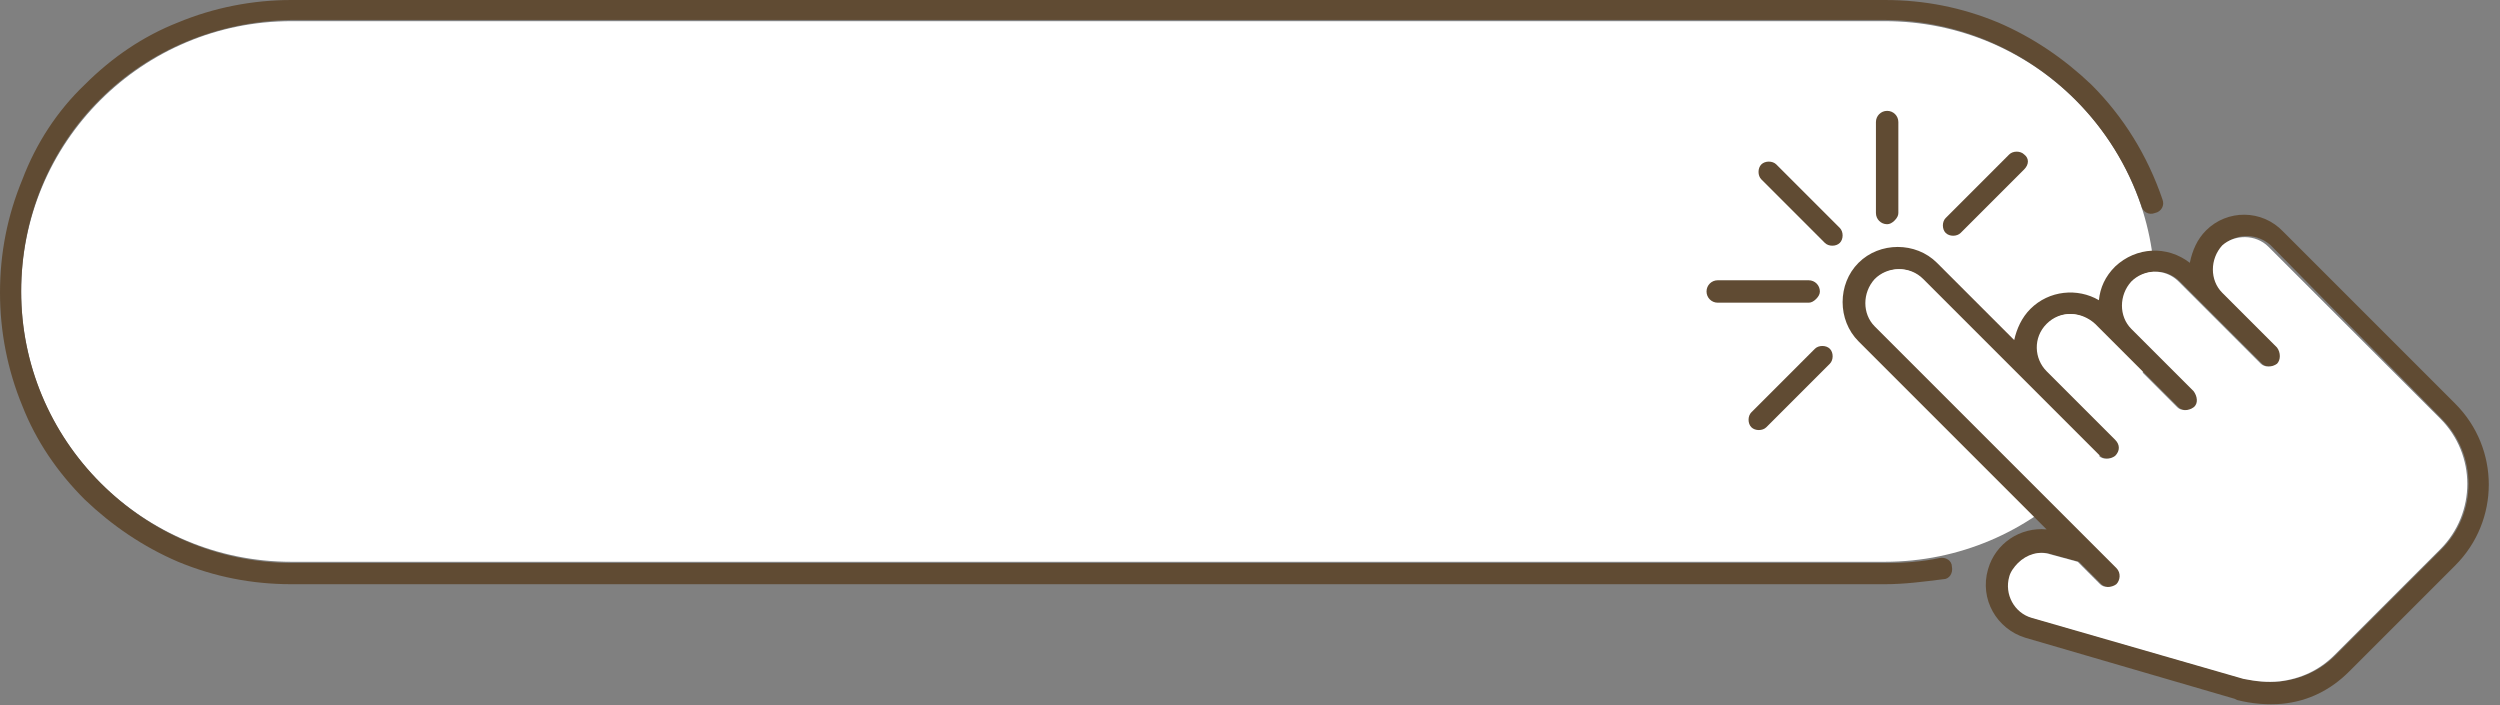 <?xml version="1.0" encoding="UTF-8" standalone="no"?><svg xmlns="http://www.w3.org/2000/svg" xmlns:xlink="http://www.w3.org/1999/xlink" fill="#000000" height="56.6" preserveAspectRatio="xMidYMid meet" version="1" viewBox="0.1 0.1 200.7 56.6" width="200.7" zoomAndPan="magnify"><rect x="0.1" y="0.1" width="200.7" height="56.6" fill="#808080" stroke="none"/><g><g id="change1_2"><path d="M151.4,45.2H23.5c-12,0-21.7-9.7-21.7-21.7v0c0-12,9.7-21.7,21.7-21.7h127.9c12,0,21.7,9.7,21.7,21.7v0 C173.1,35.5,163.4,45.2,151.4,45.2z" fill="#ffffff"/></g><g id="change2_3"><path d="M151.4,47H23.5c-3.2,0-6.2-0.6-9.1-1.8c-2.8-1.2-5.3-2.9-7.5-5c-2.2-2.2-3.9-4.7-5-7.5 c-1.2-2.9-1.8-6-1.8-9.1c0-3.2,0.6-6.2,1.8-9.1C3,11.6,4.7,9,6.9,6.9c2.2-2.2,4.7-3.9,7.5-5c2.9-1.2,6-1.8,9.1-1.8h127.9 c3.2,0,6.2,0.6,9.1,1.8c2.8,1.2,5.3,2.9,7.5,5c2.6,2.6,4.5,5.7,5.7,9.2c0.2,0.5-0.1,1-0.6,1.1c-0.5,0.2-1-0.1-1.1-0.6 c-1.1-3.2-2.9-6.1-5.3-8.5c-4.1-4.1-9.6-6.4-15.4-6.4H23.5C17.7,1.8,12.2,4,8.1,8.1C4,12.2,1.8,17.7,1.8,23.5 c0,5.8,2.3,11.3,6.4,15.4c4.1,4.1,9.6,6.4,15.4,6.4h127.9c1.4,0,2.9-0.1,4.3-0.4c0.5-0.1,1,0.2,1,0.7c0.1,0.5-0.2,1-0.7,1 C154.5,46.8,153,47,151.4,47z" fill="#604b33"/></g><g><g><g id="change2_1"><path d="M177.2,18.6c-0.7,0.7-1.1,1.6-1.3,2.6c-1.8-1.4-4.3-1.3-6,0.3c-0.8,0.8-1.2,1.7-1.3,2.7 c-1.7-1-4-0.8-5.5,0.7c-0.7,0.7-1.1,1.6-1.3,2.5l-6.2-6.2c-1.7-1.7-4.6-1.7-6.3,0c-1.7,1.7-1.7,4.6,0,6.3l15.1,15.1 c-2.1-0.2-4.1,1.1-4.7,3.2c-0.7,2.4,0.7,4.8,3,5.5l16.8,4.9l0.2,0.1c1.2,0.3,2.4,0.4,3.6,0.3c2.1-0.2,3.9-1.1,5.4-2.6l8.5-8.5 c3.6-3.6,3.6-9.4,0-13l-13.8-13.8C181.7,16.9,178.9,16.9,177.2,18.6z M196.1,33.7c2.9,2.9,2.9,7.6,0,10.5l-8.5,8.5 c-1.2,1.2-2.7,1.9-4.4,2.1c-1,0.1-1.9,0-2.9-0.2l-17-4.9c-1.4-0.4-2.2-1.9-1.8-3.3c0.1-0.4,0.4-0.8,0.7-1.1 c0.7-0.7,1.7-1,2.6-0.7l2.2,0.6l1.8,1.8c0.3,0.3,0.9,0.3,1.3,0c0.3-0.3,0.4-0.9,0-1.3l-19.4-19.4c-1-1-1-2.7,0-3.8 c1-1,2.7-1.1,3.8,0l14.2,14.2c0.3,0.3,0.9,0.3,1.3,0c0.4-0.4,0.4-0.9,0-1.3l-5.5-5.5c-1-1-1.1-2.7,0-3.8c1.1-1.1,2.7-1,3.8,0 l1.7,1.7l5,5c0.3,0.3,0.9,0.3,1.3,0s0.3-0.9,0-1.3l-5-5c-1-1-1-2.7,0-3.8c1-1,2.7-1.1,3.8,0l6.6,6.6c0.3,0.3,0.9,0.3,1.3,0 c0.3-0.3,0.3-0.9,0-1.3l-4.4-4.4c-1-1-1-2.7,0-3.8c1-1,2.7-1,3.8,0L196.1,33.7z" fill="#604b33"/></g><g id="change1_1"><path d="M182.2,19.9l13.8,13.8c2.9,2.9,2.9,7.6,0,10.5l-8.5,8.5c-1.2,1.2-2.7,1.9-4.4,2.1c-1,0.1-1.9,0-2.9-0.2 l-17-4.9c-1.4-0.4-2.2-1.9-1.8-3.3c0.1-0.4,0.4-0.8,0.7-1.1c0.7-0.7,1.7-1,2.6-0.7l2.2,0.6l1.8,1.8c0.3,0.3,0.9,0.3,1.3,0 c0.3-0.3,0.4-0.9,0-1.3l-19.4-19.4c-1-1-1-2.7,0-3.8c1-1,2.7-1.1,3.8,0l14.2,14.2c0.3,0.3,0.9,0.3,1.3,0c0.4-0.4,0.4-0.9,0-1.3 l-5.5-5.5c-1-1-1.1-2.7,0-3.8c1.1-1.1,2.7-1,3.8,0l1.7,1.7l5,5c0.3,0.3,0.9,0.3,1.3,0s0.3-0.9,0-1.3l-5-5c-1-1-1-2.7,0-3.8 c1-1,2.7-1.1,3.8,0l6.6,6.6c0.3,0.3,0.9,0.3,1.3,0c0.3-0.3,0.3-0.9,0-1.3l-4.4-4.4c-1-1-1-2.7,0-3.8 C179.5,18.9,181.2,18.9,182.2,19.9z" fill="#ffffff"/></g></g><g fill="#604b33" id="change2_2"><path d="M147.8,19.6c-0.3,0.3-0.9,0.3-1.2,0l-5.1-5.1c-0.3-0.3-0.3-0.9,0-1.2c0.3-0.3,0.9-0.3,1.2,0l5.1,5.1 C148.1,18.7,148.1,19.3,147.8,19.6z"/><path d="M145.9,24.1c-0.2,0.2-0.4,0.3-0.6,0.3H138c-0.5,0-0.9-0.4-0.9-0.9s0.4-0.9,0.9-0.9h7.3 c0.5,0,0.9,0.4,0.9,0.9C146.2,23.7,146.1,23.9,145.9,24.1z"/><path d="M147,29.3l-5.1,5.1c-0.3,0.3-0.9,0.3-1.2,0s-0.3-0.9,0-1.2l5.1-5.1c0.3-0.3,0.9-0.3,1.2,0 C147.3,28.4,147.3,29,147,29.3z"/><path d="M162.6,13.7l-5.1,5.1c-0.3,0.3-0.9,0.3-1.2,0c-0.3-0.3-0.3-0.9,0-1.2l5.1-5.1c0.3-0.3,0.9-0.3,1.2,0 C163,12.8,163,13.3,162.6,13.7z"/><path d="M152.2,17.8c-0.2,0.2-0.4,0.3-0.6,0.3c-0.5,0-0.9-0.4-0.9-0.9V9.9c0-0.5,0.4-0.9,0.9-0.9 c0.5,0,0.9,0.4,0.9,0.9v7.3C152.5,17.4,152.4,17.6,152.2,17.8z"/></g></g></g></svg>